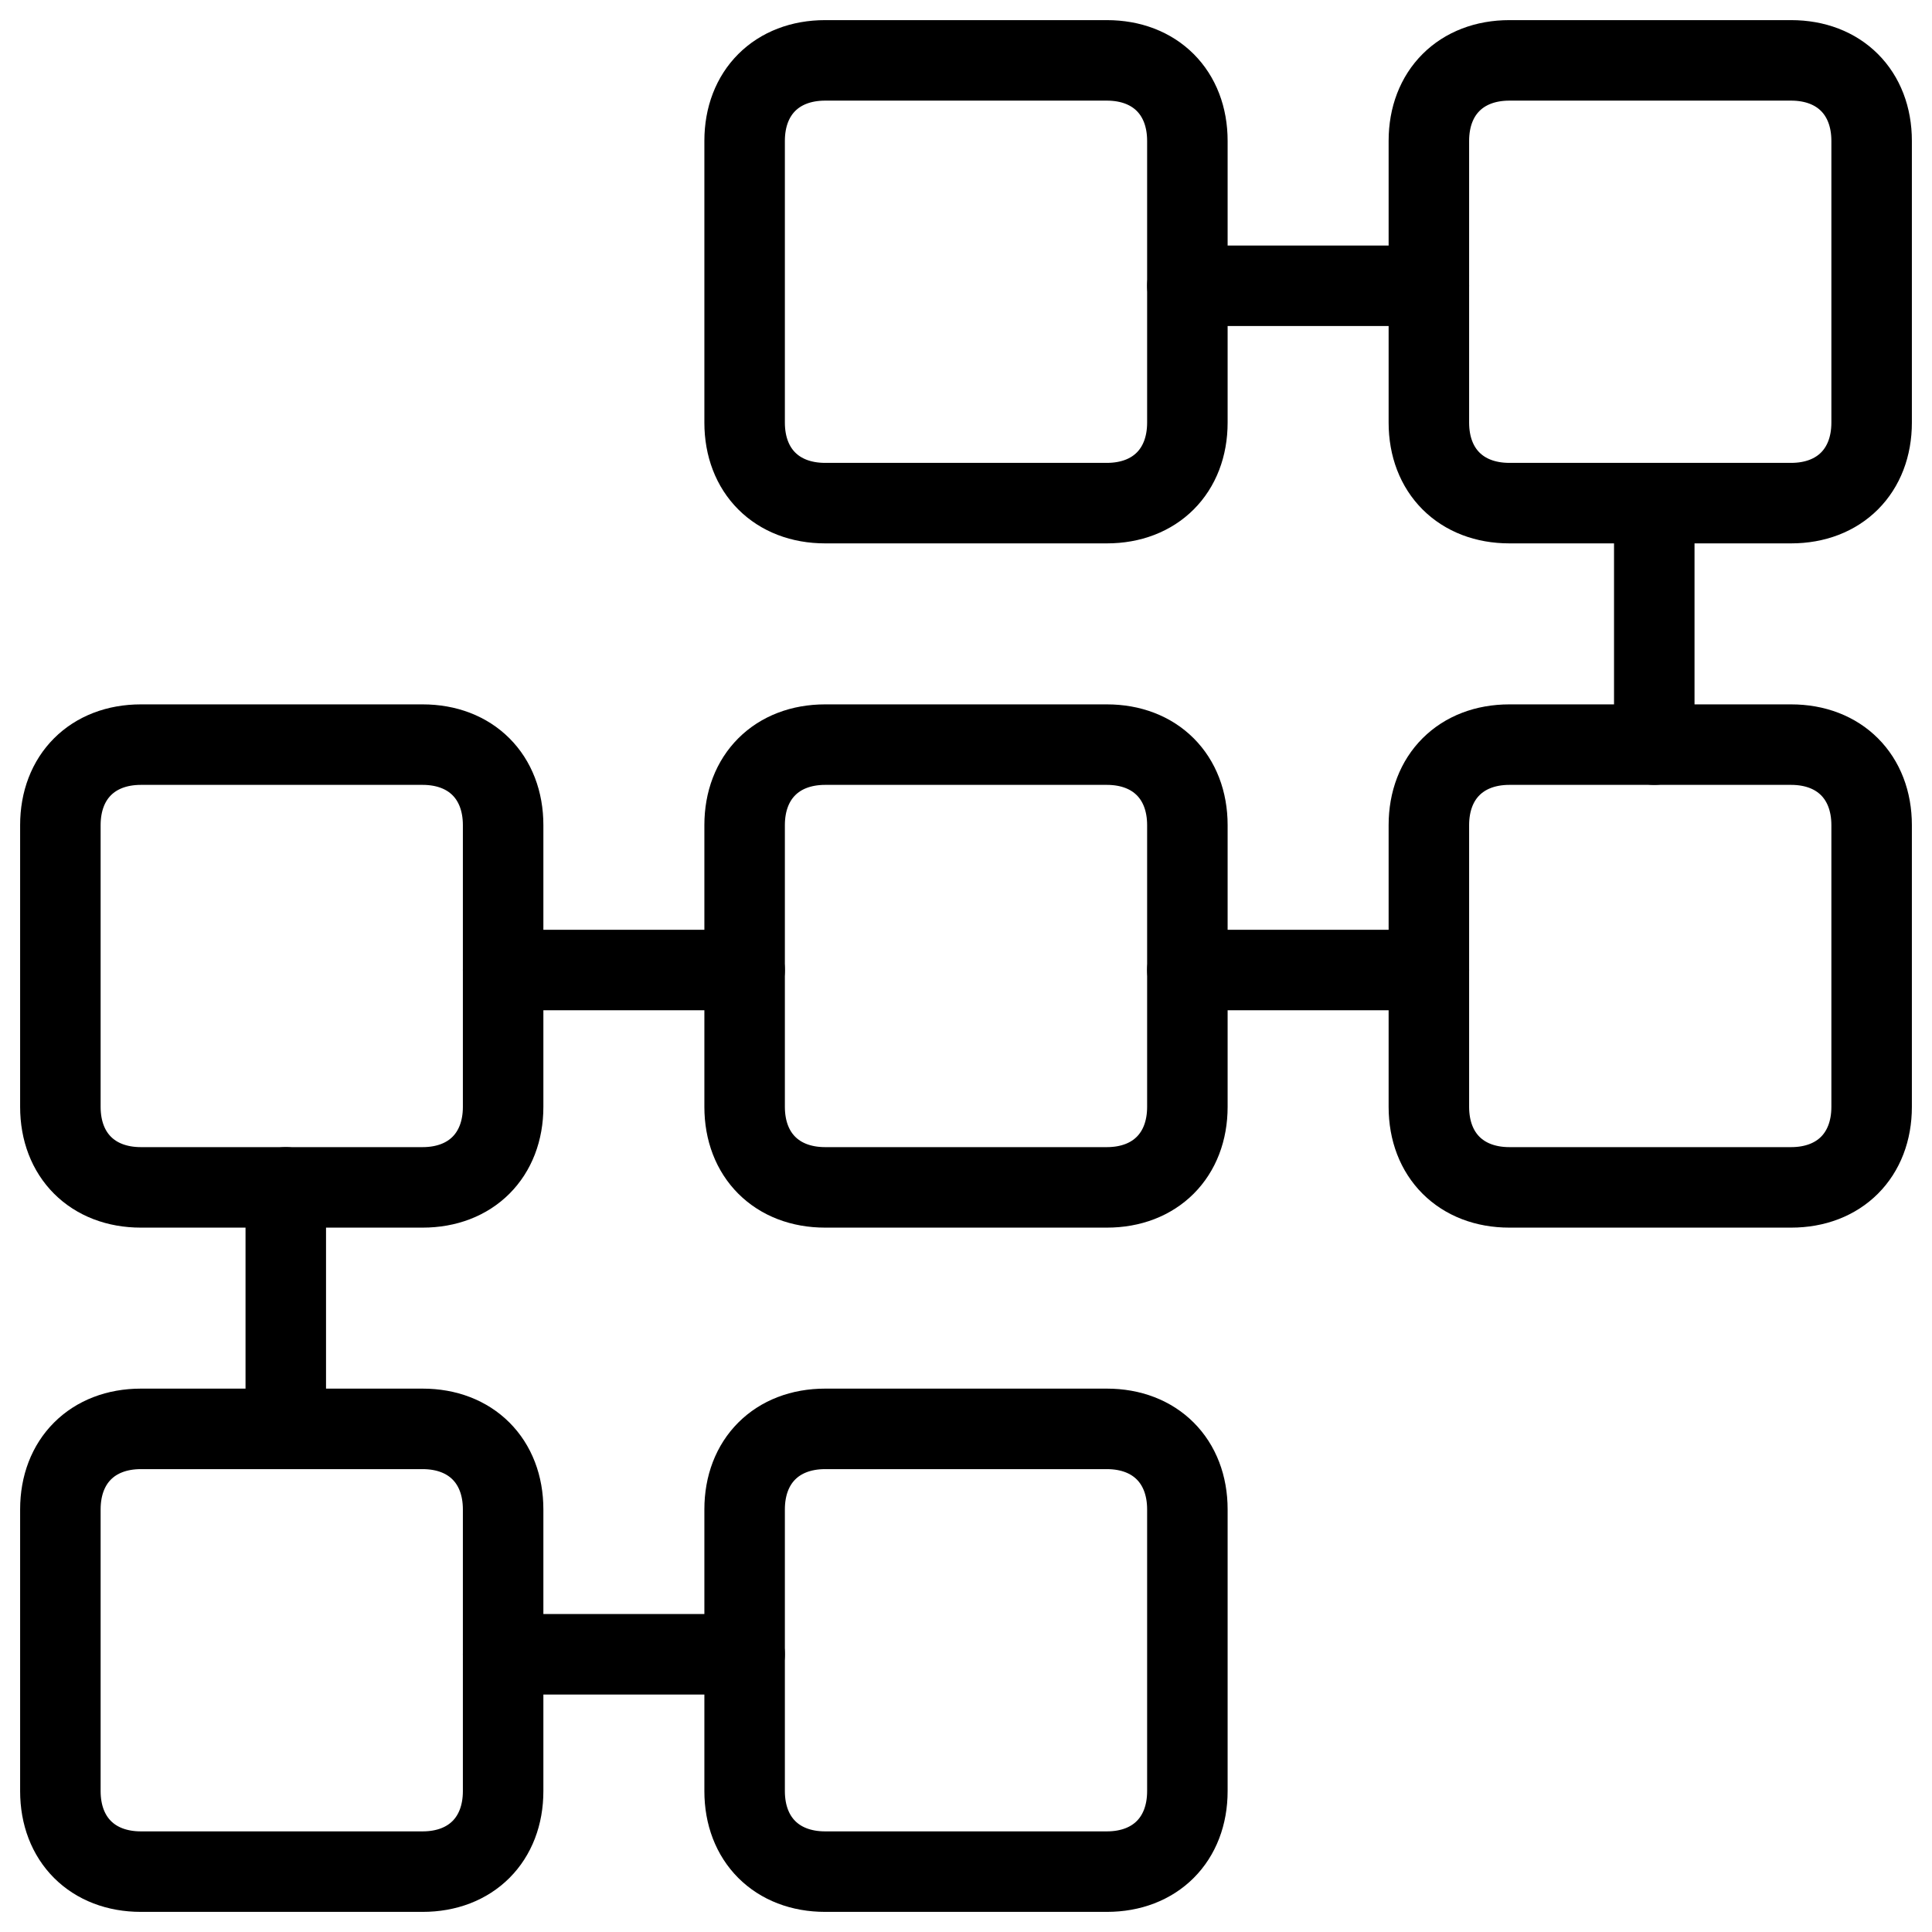 <svg xmlns="http://www.w3.org/2000/svg" fill="none" viewBox="0 0 24 24"><path stroke="#000000" stroke-linecap="round" stroke-linejoin="round" stroke-miterlimit="10" d="M6.25 13.75c0 0.6 -0.4 1 -1 1h-3.5c-0.6 0 -1 -0.4 -1 -1v-3.5c0 -0.6 0.4 -1 1 -1h3.5c0.6 0 1 0.4 1 1v3.5Z" stroke-width="1"></path><path stroke="#000000" stroke-linecap="round" stroke-linejoin="round" stroke-miterlimit="10" d="M6.25 22.25c0 0.6 -0.4 1 -1 1h-3.5c-0.6 0 -1 -0.4 -1 -1v-3.5c0 -0.6 0.4 -1 1 -1h3.5c0.6 0 1 0.4 1 1v3.5Z" stroke-width="1"></path><path stroke="#000000" stroke-linecap="round" stroke-linejoin="round" stroke-miterlimit="10" d="M14.75 22.25c0 0.6 -0.4 1 -1 1h-3.5c-0.6 0 -1 -0.4 -1 -1v-3.5c0 -0.6 0.4 -1 1 -1h3.5c0.6 0 1 0.4 1 1v3.5Z" stroke-width="1"></path><path stroke="#000000" stroke-linecap="round" stroke-linejoin="round" stroke-miterlimit="10" d="M23.25 5.25c0 0.6 -0.4 1 -1 1h-3.5c-0.6 0 -1 -0.4 -1 -1v-3.5c0 -0.6 0.4 -1 1 -1h3.5c0.6 0 1 0.4 1 1v3.5Z" stroke-width="1"></path><path stroke="#000000" stroke-linecap="round" stroke-linejoin="round" stroke-miterlimit="10" d="M14.75 5.25c0 0.6 -0.4 1 -1 1h-3.5c-0.6 0 -1 -0.4 -1 -1v-3.5c0 -0.6 0.4 -1 1 -1h3.5c0.6 0 1 0.4 1 1v3.5Z" stroke-width="1"></path><path stroke="#000000" stroke-linecap="round" stroke-linejoin="round" stroke-miterlimit="10" d="M14.75 13.75c0 0.6 -0.4 1 -1 1h-3.5c-0.6 0 -1 -0.4 -1 -1v-3.5c0 -0.6 0.4 -1 1 -1h3.5c0.6 0 1 0.4 1 1v3.5Z" stroke-width="1"></path><path stroke="#000000" stroke-linecap="round" stroke-linejoin="round" stroke-miterlimit="10" d="M23.25 13.75c0 0.6 -0.4 1 -1 1h-3.5c-0.6 0 -1 -0.4 -1 -1v-3.5c0 -0.6 0.4 -1 1 -1h3.5c0.6 0 1 0.4 1 1v3.5Z" stroke-width="1"></path><path stroke="#000000" stroke-linecap="round" stroke-linejoin="round" stroke-miterlimit="10" d="M6.25 12.05h3" stroke-width="1"></path><path stroke="#000000" stroke-linecap="round" stroke-linejoin="round" stroke-miterlimit="10" d="M14.75 12.05h3" stroke-width="1"></path><path stroke="#000000" stroke-linecap="round" stroke-linejoin="round" stroke-miterlimit="10" d="m14.75 3.55 3 0" stroke-width="1"></path><path stroke="#000000" stroke-linecap="round" stroke-linejoin="round" stroke-miterlimit="10" d="m20.55 6.25 0 3" stroke-width="1"></path><path stroke="#000000" stroke-linecap="round" stroke-linejoin="round" stroke-miterlimit="10" d="m3.55 14.75 0 3" stroke-width="1"></path><path stroke="#000000" stroke-linecap="round" stroke-linejoin="round" stroke-miterlimit="10" d="m6.25 20.55 3 0" stroke-width="1"></path></svg>